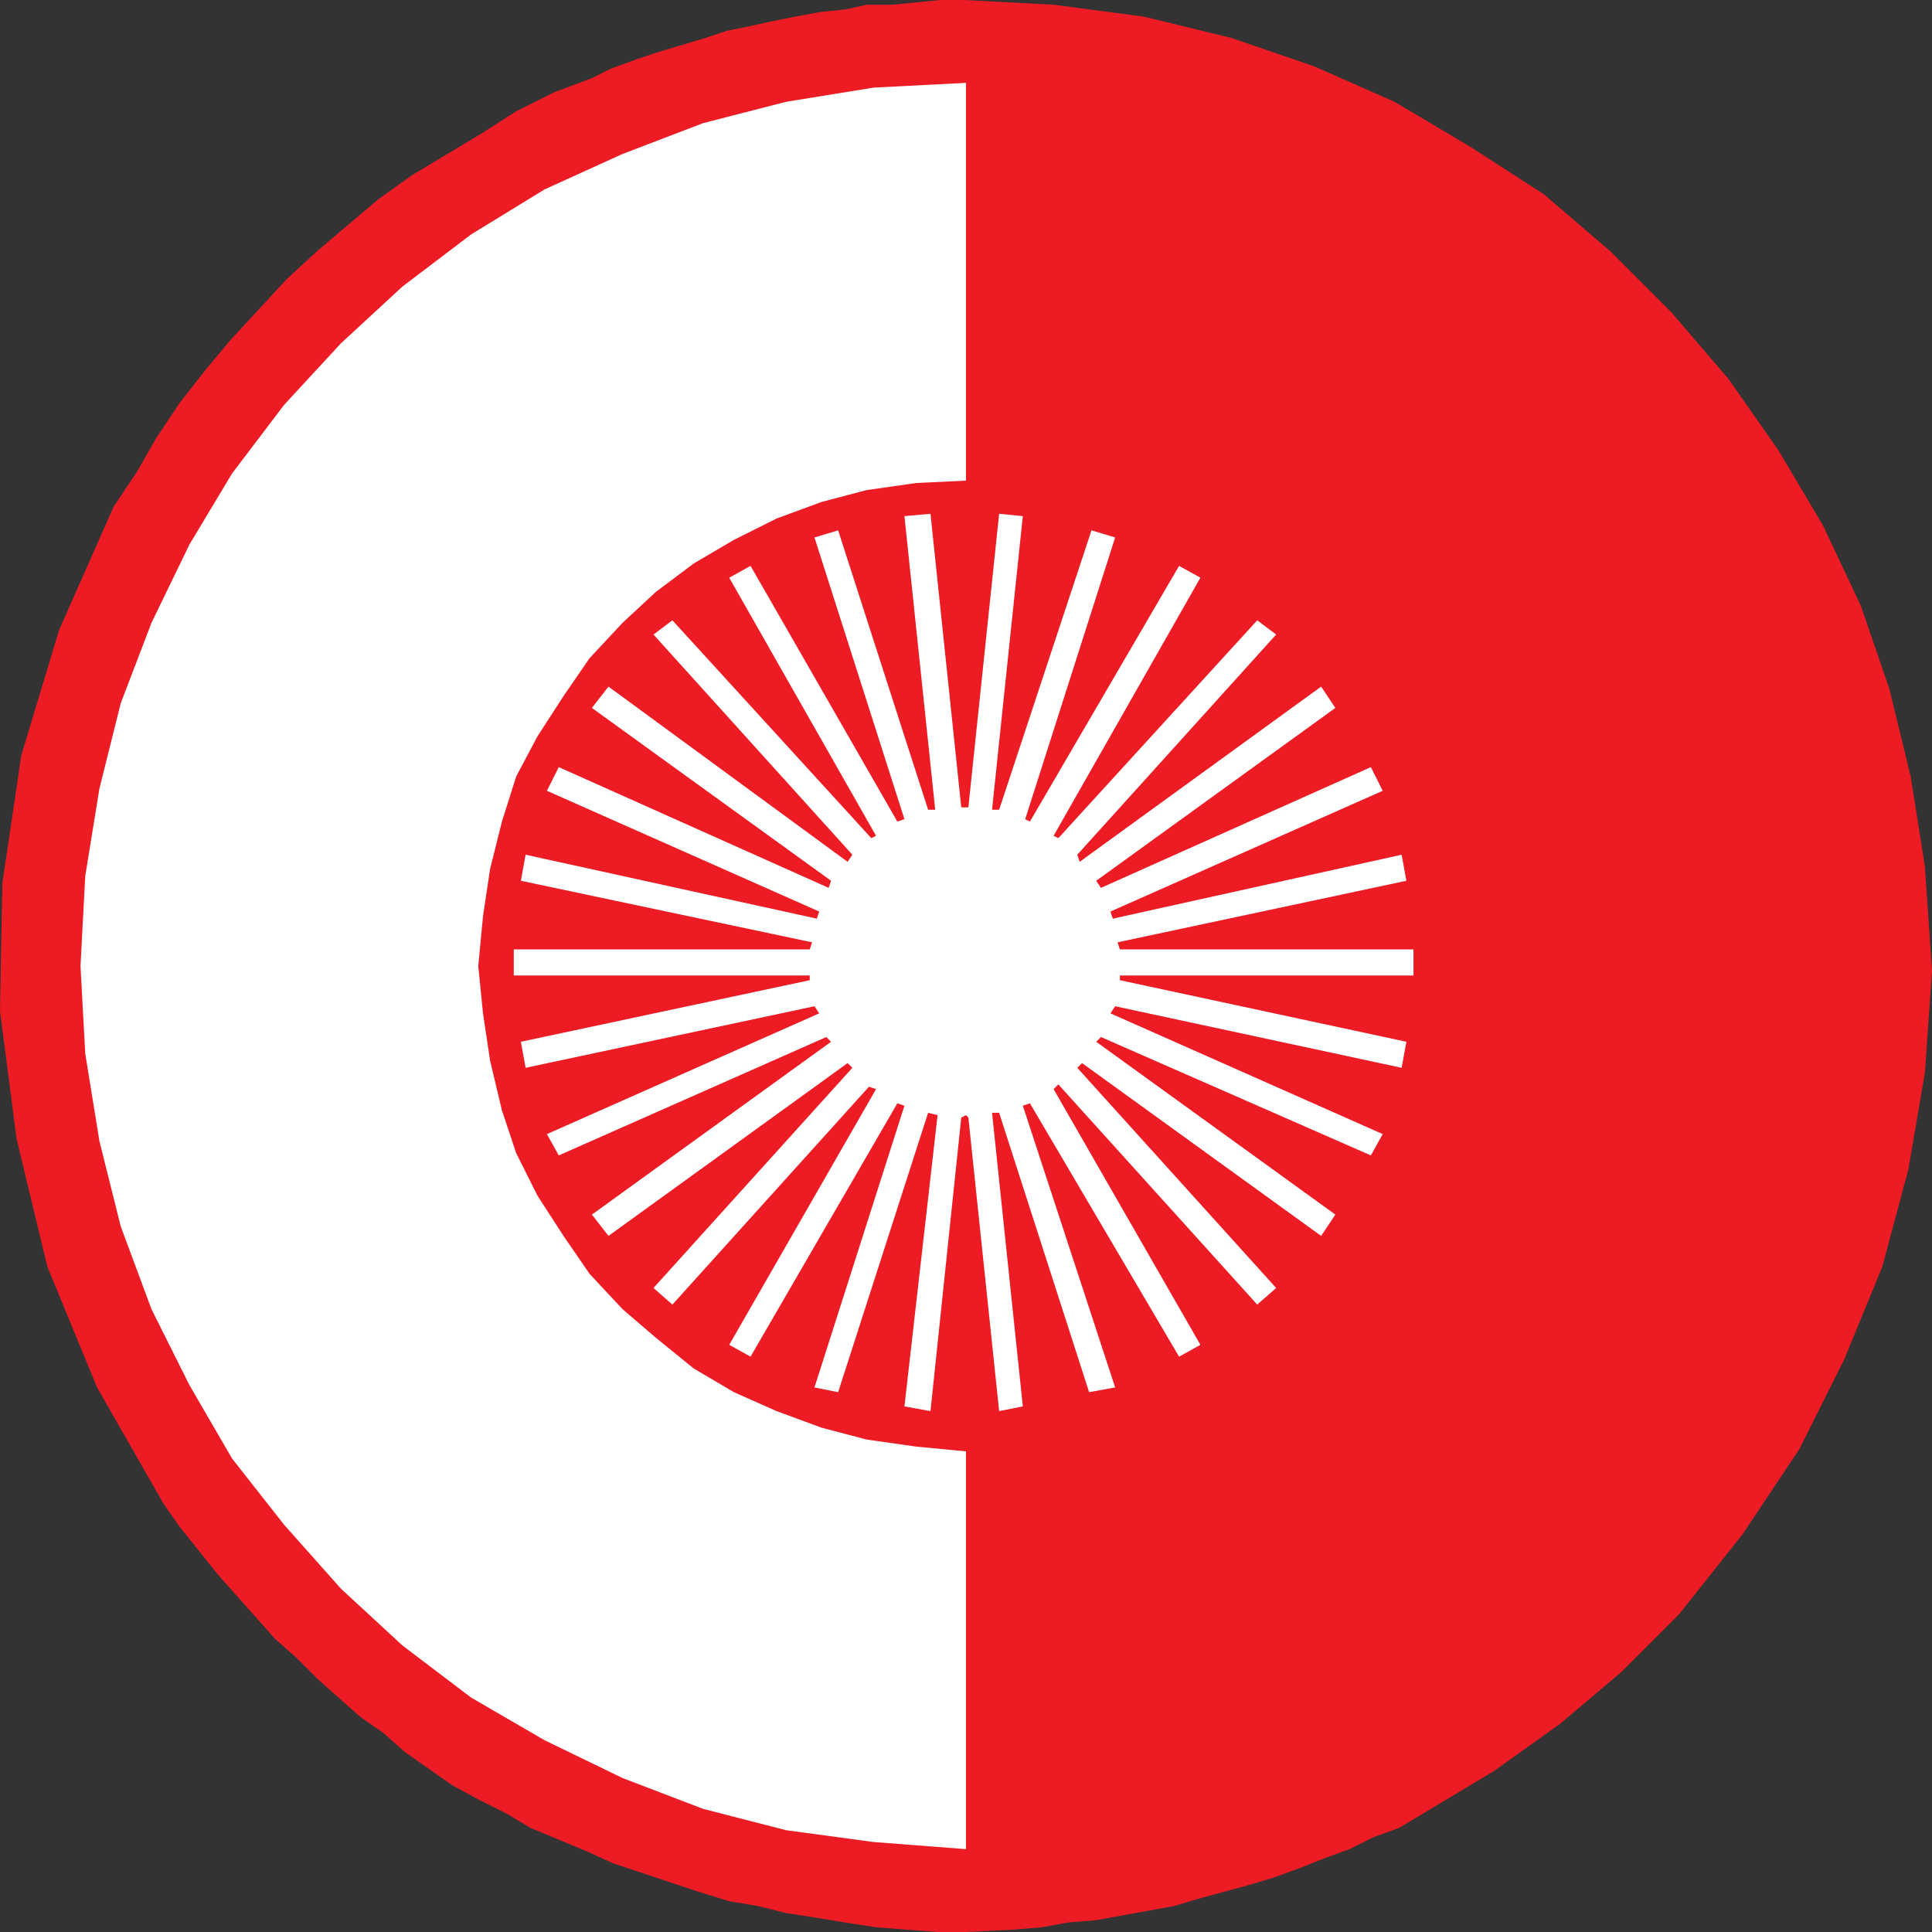 <svg xmlns="http://www.w3.org/2000/svg" width="612" height="612"><rect width="100%" height="100%" fill="#333333" stroke="none"/><path fill="#ed1c24" fill-rule="evenodd" d="m321 611.25 9-.75 8.25-1.5 9-.75 24.75-4.5 7.5-2.25L396 597l7.5-2.25 8.25-3 7.5-3 8.25-3L435 582l8.25-3 30-18 21-15 19.5-16.5 18-18L552 486l18-27 14.25-28.5 12-29.25 8.25-30.75 5.25-30.75L612 307.5l-2.25-33-4.5-28.5-6.75-27.75-9-26.25-12-25.5-14.25-24L547.5 120l-18-21L510 79.5l-21-18-23.25-15-24-14.25L416.25 21 390 12l-27.75-6.75-28.5-3.75-28.5-1.5h-7.5l-15 1.5h-8.25L267.75 3l-7.5.75-8.25 1.5-7.5 1.5-6.75 1.5-7.5 1.5L223.5 12l-15 4.5-6.75 2.25-8.25 3-6 3-12 4.5-12 6L153 42l-22.5 13.5L120 63l-19.5 16.5-9.75 9-18 19.5-7.5 9L57 127.5l-7.5 11.25-6 10.5L36 160.5l-17.25 39-12 39.75-6 40.5-.75 40.5 5.25 40.5 9.75 40.5 15.75 38.25 21 36.75 5.25 7.5 12 15L87 519l6.75 6 6.75 6.75 13.5 12 7.5 5.25 6.75 6 15 10.5 8.25 4.5 9 4.5 7.5 4.5 18 7.5 8.25 3.75 27 9 9.75 3 9 1.5 9 2.25 9.75 1.5 9 1.5 9.75 1.5L297 612h9l15-.75"/><path fill="#fff" fill-rule="evenodd" d="m306 353.25.75.75 9.75 93 7.5-1.5-9.75-93h2.25L345 441l8.25-1.5L324 350.25l2.25-.75 47.25 80.25 6.75-3.75-46.5-81 1.5-1.5 63 69.75 6-5.25-63-69.75 1.5-1.5 75.75 54.75 4.5-6.75L347.25 330l1.5-1.5 85.5 37.5 3.75-6.75L351.75 321l1.5-2.25 90.75 19.5 1.5-8.25-90.75-19.5V309h93v-8.25h-93l-.75-2.25 91.5-19.5-1.5-8.25L352.5 291l-.75-2.25L438 250.5l-3.75-7.5-85.5 38.25-1.5-2.25L423 224.25l-4.5-6.75L342 273l-.75-2.25 63-69.75-6-4.5-63 69-1.5-.75 46.5-81.75-6.75-3.75-47.25 81-1.5-.75 28.5-89.25-7.5-2.25-29.25 88.5h-2.25l9.75-93-7.5-.75-9.75 93h-2.25l-9.75-93-8.25.75 9.75 93H294L265.5 168l-7.5 2.25 28.5 89.25-2.25.75-46.5-81L231 183l46.5 81.75-1.5.75-63-69-6 4.5 63 69.75-1.5 2.25-75.75-55.5-5.25 6.75L263.25 279l-.75 2.25L177 243l-3.75 7.5 86.25 38.25-.75 2.25-92.25-20.25L165 279l92.25 19.5-.75 2.25h-93.75V309h93.75v1.5L165 330l1.5 8.25 91.5-19.5 1.5 2.25-86.25 38.25L177 366l84.75-37.5 1.5 1.5-75.75 54.75 5.25 6.75 75.75-54.75 1.5 1.5L207 408l6 5.25 62.25-69 2.25.75-46.5 81 6.75 3.75 46.5-80.25 2.25.75L258 439.5l7.5 1.5 28.5-88.5 3 .75-10.5 92.25 8.25 1.5 9.75-93 1.5-.75"/><path fill="#fff" fill-rule="evenodd" d="m306 152.25-15.75.75-15.75 2.25-14.25 3.75-14.25 5.25-13.5 6.75-12.75 7.5-12 9-10.5 9.75-10.5 11.25-8.25 12-8.25 12.75L163.5 246l-4.5 14.25-3.75 15-2.25 15-1.5 15.75 1.5 15 2.25 15 3.75 15.75 4.5 13.5 6.75 13.5 8.25 12.75 8.25 12 10.5 11.25 10.5 9 12 9.75 12.75 7.5 13.5 6 14.25 5.25L274.5 456l15.75 2.25 15.75 1.5v126l-29.25-2.25-27.75-3.75-26.25-6.75-25.5-9.75-24.75-12-23.25-13.5-21.75-16.5-19.5-18L90 483l-16.5-21L60 438.75l-12-24-9.75-26.25-6.75-27-4.5-27.75L25.5 306l1.5-28.5 4.5-27.75 6.75-27 9.75-25.5 12-24.75L73.5 150 90 128.25l18-19.5 19.5-18 21.75-16.5L172.5 60l24.75-11.25 25.5-9.75L249 32.25l27.75-4.5 29.25-1.5v126"/></svg>
